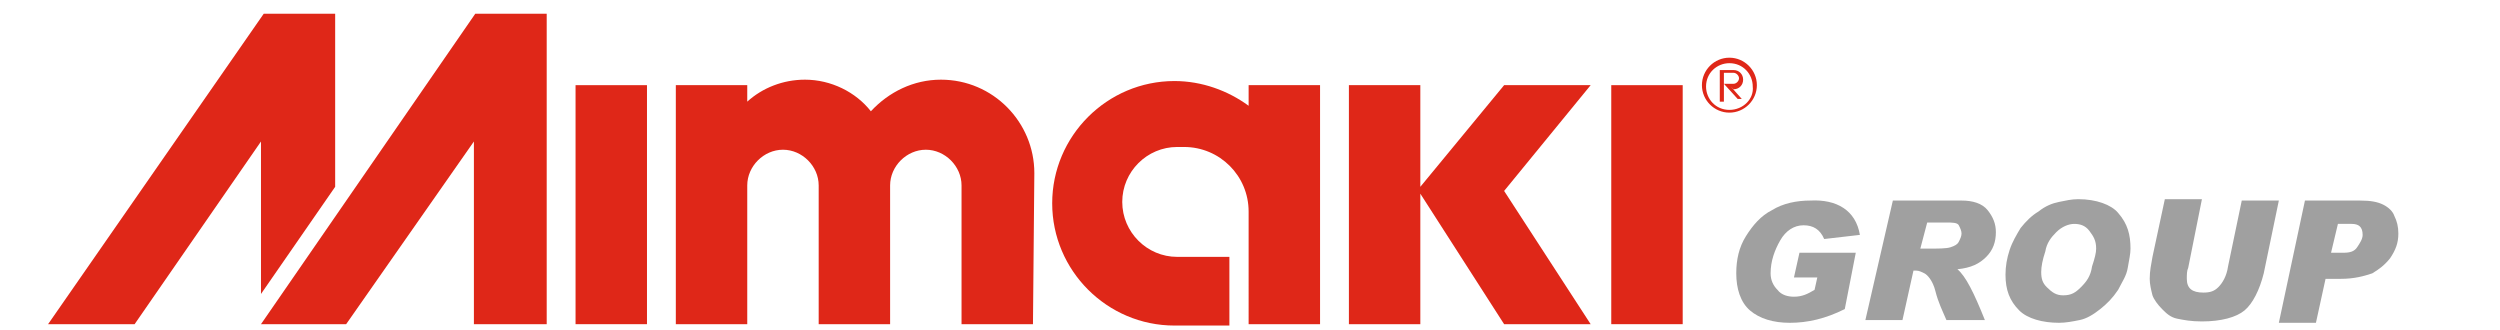 <?xml version="1.0" encoding="utf-8"?>
<!-- Generator: Adobe Illustrator 23.1.0, SVG Export Plug-In . SVG Version: 6.00 Build 0)  -->
<svg version="1.1" id="レイヤー_1" xmlns="http://www.w3.org/2000/svg" xmlns:xlink="http://www.w3.org/1999/xlink" x="0px"
	 y="0px" viewBox="0 0 182 24" style="enable-background:new 0 0 182 24;" xml:space="preserve">
<style type="text/css">
	.st0{fill:#DF2718;}
	.st1{fill:#A0A0A0;}
</style>
<g>
	<polygon class="st0" points="24.4,13.6 24.4,1 19.2,1 3.5,23.6 9.8,23.6 19,10.3 19,21.4 	"/>
	<rect x="117.3" y="6.2" class="st0" width="5.2" height="17.4"/>
	<rect x="41.9" y="6.2" class="st0" width="5.2" height="17.4"/>
	<polygon class="st0" points="115.8,6.2 109.5,6.2 103.4,13.6 103.4,6.2 98.2,6.2 98.2,23.6 103.4,23.6 103.4,14.6 103.4,14.1 
		109.5,23.6 115.8,23.6 109.5,13.9 	"/>
	<polygon class="st0" points="39.8,23.6 39.8,1 34.6,1 19,23.6 25.2,23.6 34.5,10.3 34.5,23.6 	"/>
	<path class="st0" d="M75.3,12.6c0-3.7-3-6.8-6.8-6.8c-2,0-3.8,0.9-5.1,2.3c-1.1-1.4-2.9-2.3-4.8-2.3c-1.6,0-3.1,0.6-4.2,1.6V6.2
		h-5.2v17.4h5.2V13.5c0-1.4,1.2-2.6,2.6-2.6c1.4,0,2.6,1.2,2.6,2.6v10.1h5.2V13.5c0-1.4,1.2-2.6,2.6-2.6s2.6,1.2,2.6,2.6v10.1h5.2
		L75.3,12.6L75.3,12.6z"/>
	<path class="st0" d="M90.9,23.6h5.2V6.2h-5.2v1.5c-1.5-1.1-3.4-1.8-5.4-1.8c-4.9,0-8.9,4-8.9,8.9s4,8.9,8.9,8.9h4v-5h-3.8
		c-2.2,0-4-1.8-4-4s1.8-4,4-4h0.5c2.6,0,4.7,2.1,4.7,4.7L90.9,23.6z"/>
	<path class="st0" d="M125.9,4.2c-1.1,0-2,0.9-2,2s0.9,2,2,2s2-0.9,2-2S127,4.2,125.9,4.2z M125.9,8c-1,0-1.7-0.8-1.7-1.7
		c0-1,0.8-1.7,1.7-1.7c1,0,1.7,0.8,1.7,1.7C127.7,7.2,126.9,8,125.9,8z"/>
	<path class="st0" d="M126.2,6.5c0.4,0,0.7-0.3,0.7-0.7c0-0.4-0.3-0.7-0.7-0.7h-1v2.3h0.3V6.2V5.3h0.7c0.2,0,0.4,0.2,0.4,0.4
		s-0.2,0.4-0.4,0.4h-0.7l1,1.1h0.3L126,6.3L126.2,6.5L126.2,6.5L126.2,6.5z"/>
</g>
<g>
	<path class="st1" d="M135.4,17.1l-2.6,0.3c-0.3-0.7-0.8-1-1.5-1s-1.3,0.4-1.7,1.1s-0.7,1.5-0.7,2.4c0,0.5,0.2,0.9,0.5,1.2
		c0.3,0.4,0.8,0.5,1.2,0.5l0,0c0.6,0,1-0.2,1.5-0.5l0.2-0.9h-1.7l0.4-1.8h4.1l-0.8,4.1c-1.4,0.7-2.7,1-4,1c-1.2,0-2.2-0.3-2.9-0.9
		s-1-1.6-1-2.7c0-1,0.2-1.9,0.7-2.7c0.5-0.8,1.1-1.5,1.9-1.9c0.8-0.5,1.8-0.7,2.8-0.7C133.7,14.5,135.1,15.3,135.4,17.1z"/>
	<path class="st1" d="M137.8,14.6h5c0.8,0,1.5,0.2,1.9,0.7c0.4,0.5,0.6,1,0.6,1.6c0,0.7-0.2,1.3-0.7,1.8s-1.1,0.8-2.1,0.9
		c0.6,0.5,1.2,1.7,2,3.7h-2.8c-0.3-0.7-0.6-1.3-0.8-2.1s-0.6-1.2-0.8-1.3c-0.2-0.1-0.4-0.2-0.6-0.2h-0.2l-0.8,3.6h-2.7L137.8,14.6z
		 M139.8,18.1h0.5c0.8,0,1.4,0,1.7-0.1s0.5-0.2,0.6-0.4c0.1-0.2,0.2-0.4,0.2-0.6s-0.1-0.4-0.2-0.6c-0.1-0.2-0.5-0.2-0.9-0.2h-1.4
		L139.8,18.1z"/>
	<path class="st1" d="M151.3,14.5c1.3,0,2.4,0.4,2.9,1c0.7,0.8,0.9,1.6,0.9,2.6c0,0.4-0.1,0.8-0.2,1.4c-0.1,0.6-0.4,1-0.7,1.6
		c-0.4,0.6-0.8,1-1.3,1.4s-1,0.7-1.5,0.8c-0.5,0.1-1,0.2-1.5,0.2c-1.2,0-2.3-0.3-2.9-0.9c-0.7-0.7-1-1.5-1-2.6
		c0-0.6,0.1-1.2,0.3-1.8c0.2-0.6,0.5-1.1,0.8-1.6c0.4-0.5,0.8-0.9,1.3-1.2c0.5-0.4,1-0.6,1.5-0.7S150.8,14.5,151.3,14.5z
		 M150.2,21.5c0.6,0,0.9-0.2,1.3-0.6s0.7-0.8,0.8-1.5c0.2-0.6,0.3-1,0.3-1.3c0-0.6-0.2-0.9-0.5-1.3s-0.7-0.5-1.1-0.5
		s-0.9,0.2-1.3,0.6s-0.7,0.8-0.8,1.4c-0.2,0.6-0.3,1.1-0.3,1.5c0,0.5,0.1,0.8,0.4,1.1C149.4,21.3,149.7,21.5,150.2,21.5z"/>
	<path class="st1" d="M165.9,14.6l-1.1,5.3c-0.3,1.2-0.8,2.2-1.4,2.7s-1.7,0.8-3.1,0.8c-0.8,0-1.3-0.1-1.8-0.2s-0.8-0.4-1.1-0.7
		c-0.3-0.3-0.6-0.7-0.7-1c-0.1-0.4-0.2-0.8-0.2-1.2c0-0.6,0.1-1,0.2-1.6l0.9-4.2h2.7l-1,5c-0.1,0.2-0.1,0.5-0.1,0.8
		c0,0.7,0.4,1,1.2,1c0.5,0,0.8-0.1,1.1-0.4c0.3-0.3,0.6-0.8,0.7-1.5l1-4.8C163.3,14.6,165.9,14.6,165.9,14.6z"/>
	<path class="st1" d="M167.8,14.6h4c0.8,0,1.3,0.1,1.7,0.3c0.4,0.2,0.7,0.5,0.8,0.8c0.2,0.4,0.3,0.8,0.3,1.3c0,0.7-0.2,1.2-0.6,1.8
		c-0.4,0.5-0.8,0.8-1.3,1.1c-0.6,0.2-1.3,0.4-2.3,0.4h-1.1l-0.7,3.2h-2.7L167.8,14.6z M169.7,18.4h0.9c0.5,0,0.8-0.1,1-0.4
		s0.4-0.6,0.4-0.9c0-0.6-0.3-0.8-0.8-0.8h-1L169.7,18.4z"/>
</g>
</svg>
